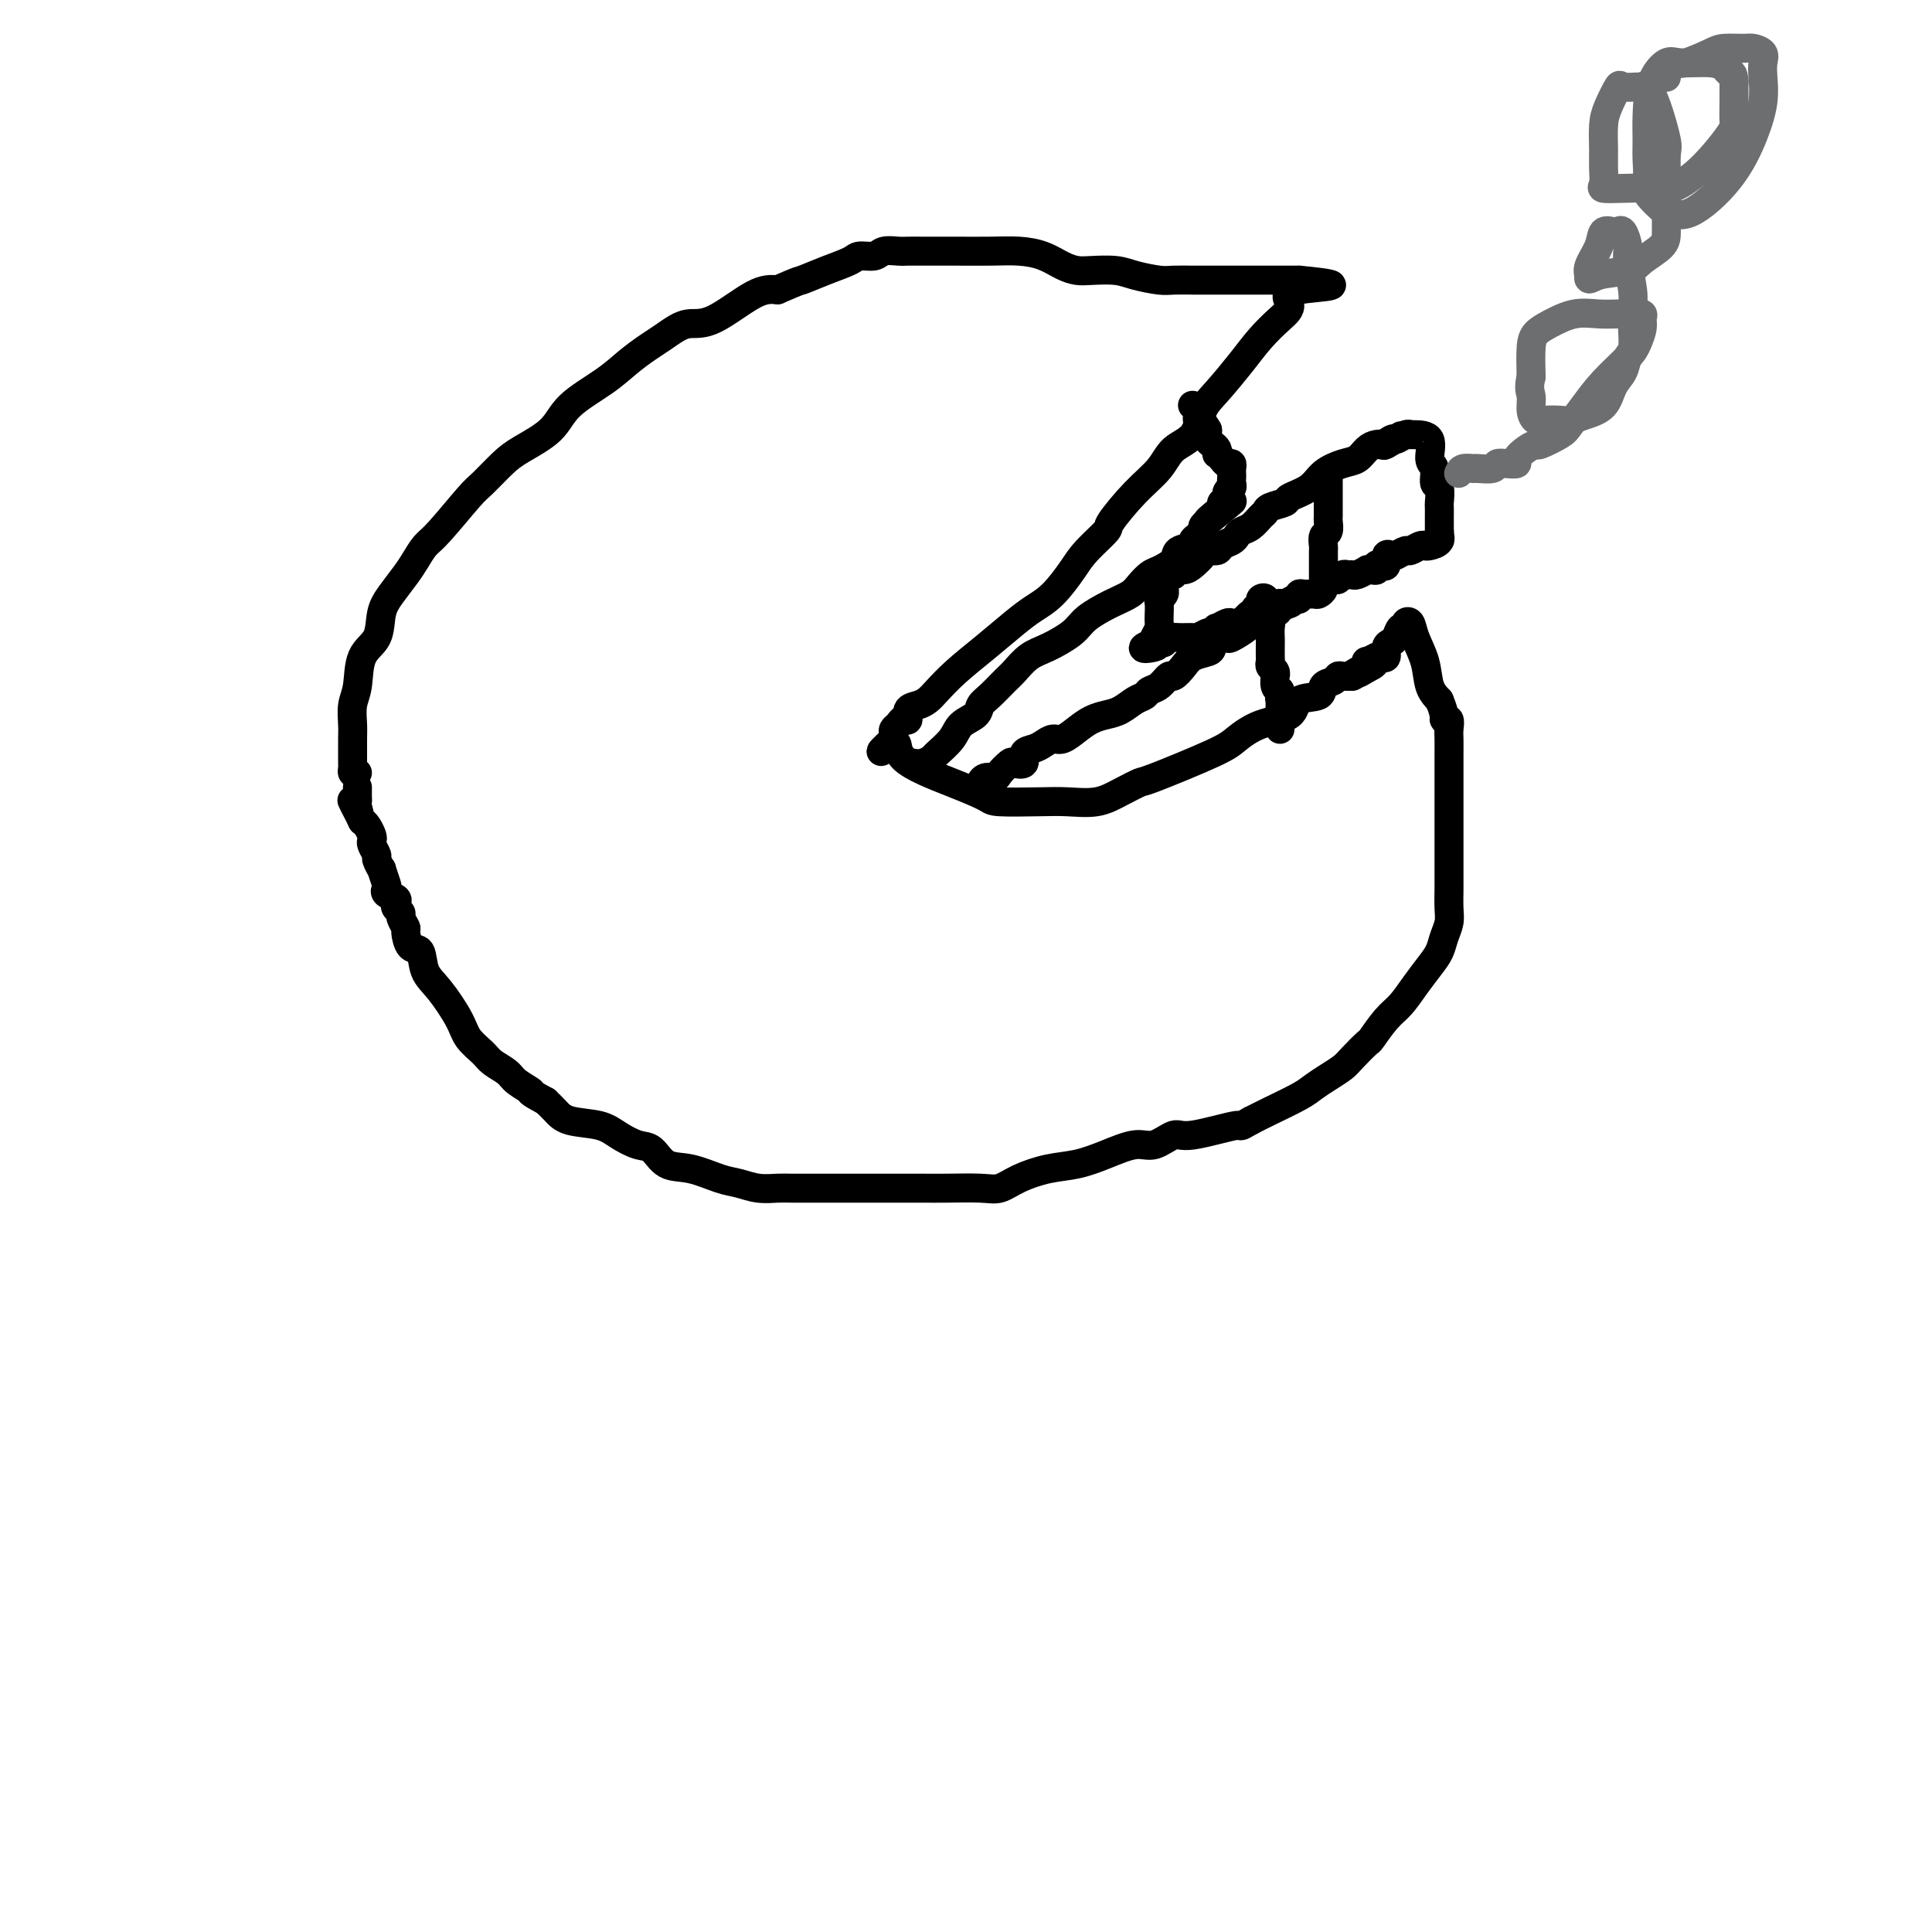 <svg viewBox='0 0 400 400' version='1.1' xmlns='http://www.w3.org/2000/svg' xmlns:xlink='http://www.w3.org/1999/xlink'><g fill='none' stroke='#000000' stroke-width='6' stroke-linecap='round' stroke-linejoin='round'><path d='M74,160c-0.423,0.084 -0.845,0.167 -1,0c-0.155,-0.167 -0.041,-0.585 0,-1c0.041,-0.415 0.010,-0.828 0,-1c-0.010,-0.172 0.001,-0.105 0,-1c-0.001,-0.895 -0.013,-2.753 0,-4c0.013,-1.247 0.053,-1.882 0,-3c-0.053,-1.118 -0.198,-2.718 0,-4c0.198,-1.282 0.737,-2.246 1,-4c0.263,-1.754 0.248,-4.297 1,-6c0.752,-1.703 2.270,-2.566 3,-4c0.730,-1.434 0.671,-3.438 1,-5c0.329,-1.562 1.047,-2.682 2,-4c0.953,-1.318 2.143,-2.833 3,-4c0.857,-1.167 1.383,-1.987 2,-3c0.617,-1.013 1.327,-2.218 2,-3c0.673,-0.782 1.311,-1.142 3,-3c1.689,-1.858 4.431,-5.213 6,-7c1.569,-1.787 1.967,-2.006 3,-3c1.033,-0.994 2.702,-2.761 4,-4c1.298,-1.239 2.226,-1.948 4,-3c1.774,-1.052 4.393,-2.445 6,-4c1.607,-1.555 2.201,-3.270 4,-5c1.799,-1.730 4.803,-3.475 7,-5c2.197,-1.525 3.588,-2.829 5,-4c1.412,-1.171 2.845,-2.208 4,-3c1.155,-0.792 2.030,-1.340 3,-2c0.970,-0.660 2.033,-1.431 3,-2c0.967,-0.569 1.836,-0.936 3,-1c1.164,-0.064 2.621,0.175 5,-1c2.379,-1.175 5.680,-3.764 8,-5c2.320,-1.236 3.660,-1.118 5,-1'/><path d='M161,60c5.082,-2.216 4.286,-1.756 5,-2c0.714,-0.244 2.939,-1.194 5,-2c2.061,-0.806 3.960,-1.470 5,-2c1.040,-0.530 1.222,-0.927 2,-1c0.778,-0.073 2.151,0.176 3,0c0.849,-0.176 1.175,-0.779 2,-1c0.825,-0.221 2.150,-0.059 3,0c0.850,0.059 1.226,0.016 2,0c0.774,-0.016 1.945,-0.005 3,0c1.055,0.005 1.993,0.003 3,0c1.007,-0.003 2.082,-0.008 4,0c1.918,0.008 4.677,0.030 7,0c2.323,-0.030 4.209,-0.113 6,0c1.791,0.113 3.487,0.422 5,1c1.513,0.578 2.843,1.426 4,2c1.157,0.574 2.141,0.876 3,1c0.859,0.124 1.593,0.072 3,0c1.407,-0.072 3.488,-0.163 5,0c1.512,0.163 2.456,0.580 4,1c1.544,0.420 3.687,0.845 5,1c1.313,0.155 1.794,0.042 3,0c1.206,-0.042 3.136,-0.011 4,0c0.864,0.011 0.662,0.003 1,0c0.338,-0.003 1.214,-0.001 2,0c0.786,0.001 1.480,0.000 2,0c0.520,-0.000 0.864,-0.000 2,0c1.136,0.000 3.064,0.000 5,0c1.936,-0.000 3.880,-0.000 5,0c1.120,0.000 1.417,0.000 2,0c0.583,-0.000 1.452,-0.000 2,0c0.548,0.000 0.774,0.000 1,0'/><path d='M269,58c12.943,1.235 3.801,1.321 0,2c-3.801,0.679 -2.260,1.949 -2,3c0.260,1.051 -0.760,1.882 -2,3c-1.240,1.118 -2.700,2.523 -4,4c-1.300,1.477 -2.438,3.027 -4,5c-1.562,1.973 -3.547,4.368 -5,6c-1.453,1.632 -2.375,2.499 -3,4c-0.625,1.501 -0.953,3.635 -2,5c-1.047,1.365 -2.813,1.960 -4,3c-1.187,1.040 -1.795,2.526 -3,4c-1.205,1.474 -3.007,2.938 -5,5c-1.993,2.062 -4.178,4.723 -5,6c-0.822,1.277 -0.281,1.171 -1,2c-0.719,0.829 -2.697,2.594 -4,4c-1.303,1.406 -1.932,2.454 -3,4c-1.068,1.546 -2.574,3.588 -4,5c-1.426,1.412 -2.770,2.192 -4,3c-1.230,0.808 -2.346,1.645 -4,3c-1.654,1.355 -3.846,3.228 -6,5c-2.154,1.772 -4.270,3.443 -6,5c-1.730,1.557 -3.076,2.999 -4,4c-0.924,1.001 -1.428,1.560 -2,2c-0.572,0.440 -1.214,0.762 -2,1c-0.786,0.238 -1.717,0.392 -2,1c-0.283,0.608 0.082,1.668 0,2c-0.082,0.332 -0.610,-0.066 -1,0c-0.390,0.066 -0.641,0.595 -1,1c-0.359,0.405 -0.828,0.686 -1,1c-0.172,0.314 -0.049,0.661 0,1c0.049,0.339 0.025,0.669 0,1'/><path d='M185,153c-5.093,4.755 -1.325,1.642 0,1c1.325,-0.642 0.209,1.187 2,3c1.791,1.813 6.490,3.610 10,5c3.510,1.390 5.831,2.374 7,3c1.169,0.626 1.186,0.894 3,1c1.814,0.106 5.426,0.049 8,0c2.574,-0.049 4.112,-0.089 6,0c1.888,0.089 4.127,0.309 6,0c1.873,-0.309 3.382,-1.145 5,-2c1.618,-0.855 3.347,-1.728 4,-2c0.653,-0.272 0.231,0.056 3,-1c2.769,-1.056 8.728,-3.495 12,-5c3.272,-1.505 3.858,-2.076 5,-3c1.142,-0.924 2.840,-2.202 5,-3c2.160,-0.798 4.782,-1.117 6,-2c1.218,-0.883 1.034,-2.331 2,-3c0.966,-0.669 3.084,-0.557 4,-1c0.916,-0.443 0.629,-1.439 1,-2c0.371,-0.561 1.398,-0.686 2,-1c0.602,-0.314 0.777,-0.815 1,-1c0.223,-0.185 0.492,-0.053 1,0c0.508,0.053 1.254,0.026 2,0'/><path d='M280,140c8.383,-4.282 2.842,-1.988 1,-1c-1.842,0.988 0.017,0.671 1,0c0.983,-0.671 1.090,-1.695 1,-2c-0.090,-0.305 -0.379,0.108 0,0c0.379,-0.108 1.425,-0.736 2,-1c0.575,-0.264 0.679,-0.163 1,0c0.321,0.163 0.859,0.390 1,0c0.141,-0.390 -0.116,-1.396 0,-2c0.116,-0.604 0.605,-0.806 1,-1c0.395,-0.194 0.698,-0.380 1,-1c0.302,-0.620 0.605,-1.675 1,-2c0.395,-0.325 0.883,0.081 1,0c0.117,-0.081 -0.138,-0.650 0,-1c0.138,-0.350 0.670,-0.480 1,0c0.330,0.480 0.460,1.572 1,3c0.540,1.428 1.492,3.192 2,5c0.508,1.808 0.574,3.659 1,5c0.426,1.341 1.213,2.170 2,3'/><path d='M298,145c1.403,3.253 0.912,3.886 1,4c0.088,0.114 0.756,-0.290 1,0c0.244,0.290 0.065,1.275 0,2c-0.065,0.725 -0.018,1.191 0,2c0.018,0.809 0.005,1.962 0,3c-0.005,1.038 -0.001,1.961 0,3c0.001,1.039 0.000,2.195 0,3c-0.000,0.805 -0.000,1.259 0,2c0.000,0.741 0.000,1.769 0,3c-0.000,1.231 0.000,2.663 0,4c-0.000,1.337 -0.000,2.577 0,4c0.000,1.423 0.001,3.027 0,4c-0.001,0.973 -0.003,1.313 0,2c0.003,0.687 0.013,1.720 0,3c-0.013,1.280 -0.047,2.806 0,4c0.047,1.194 0.175,2.055 0,3c-0.175,0.945 -0.655,1.975 -1,3c-0.345,1.025 -0.556,2.043 -1,3c-0.444,0.957 -1.121,1.851 -2,3c-0.879,1.149 -1.960,2.554 -3,4c-1.040,1.446 -2.040,2.933 -3,4c-0.960,1.067 -1.880,1.714 -3,3c-1.120,1.286 -2.438,3.212 -3,4c-0.562,0.788 -0.367,0.438 -1,1c-0.633,0.562 -2.095,2.036 -3,3c-0.905,0.964 -1.253,1.417 -2,2c-0.747,0.583 -1.894,1.297 -3,2c-1.106,0.703 -2.173,1.395 -3,2c-0.827,0.605 -1.415,1.125 -3,2c-1.585,0.875 -4.167,2.107 -6,3c-1.833,0.893 -2.916,1.446 -4,2'/><path d='M259,232c-3.123,1.798 -1.432,0.792 -3,1c-1.568,0.208 -6.396,1.631 -9,2c-2.604,0.369 -2.985,-0.315 -4,0c-1.015,0.315 -2.664,1.628 -4,2c-1.336,0.372 -2.359,-0.196 -4,0c-1.641,0.196 -3.899,1.156 -6,2c-2.101,0.844 -4.047,1.571 -6,2c-1.953,0.429 -3.915,0.560 -6,1c-2.085,0.440 -4.292,1.190 -6,2c-1.708,0.810 -2.918,1.681 -4,2c-1.082,0.319 -2.037,0.085 -4,0c-1.963,-0.085 -4.933,-0.023 -7,0c-2.067,0.023 -3.230,0.006 -5,0c-1.770,-0.006 -4.147,-0.002 -6,0c-1.853,0.002 -3.180,0.000 -5,0c-1.820,-0.000 -4.131,0.001 -6,0c-1.869,-0.001 -3.294,-0.004 -5,0c-1.706,0.004 -3.693,0.013 -5,0c-1.307,-0.013 -1.934,-0.049 -3,0c-1.066,0.049 -2.571,0.184 -4,0c-1.429,-0.184 -2.781,-0.687 -4,-1c-1.219,-0.313 -2.307,-0.436 -4,-1c-1.693,-0.564 -3.993,-1.568 -6,-2c-2.007,-0.432 -3.721,-0.291 -5,-1c-1.279,-0.709 -2.124,-2.269 -3,-3c-0.876,-0.731 -1.782,-0.633 -3,-1c-1.218,-0.367 -2.749,-1.201 -4,-2c-1.251,-0.799 -2.222,-1.565 -4,-2c-1.778,-0.435 -4.363,-0.540 -6,-1c-1.637,-0.460 -2.325,-1.274 -3,-2c-0.675,-0.726 -1.338,-1.363 -2,-2'/><path d='M113,228c-4.386,-2.368 -2.851,-1.789 -3,-2c-0.149,-0.211 -1.984,-1.214 -3,-2c-1.016,-0.786 -1.215,-1.355 -2,-2c-0.785,-0.645 -2.156,-1.366 -3,-2c-0.844,-0.634 -1.161,-1.182 -2,-2c-0.839,-0.818 -2.199,-1.904 -3,-3c-0.801,-1.096 -1.044,-2.200 -2,-4c-0.956,-1.800 -2.624,-4.297 -4,-6c-1.376,-1.703 -2.459,-2.612 -3,-4c-0.541,-1.388 -0.541,-3.254 -1,-4c-0.459,-0.746 -1.376,-0.371 -2,-1c-0.624,-0.629 -0.956,-2.263 -1,-3c-0.044,-0.737 0.198,-0.579 0,-1c-0.198,-0.421 -0.836,-1.422 -1,-2c-0.164,-0.578 0.145,-0.732 0,-1c-0.145,-0.268 -0.743,-0.650 -1,-1c-0.257,-0.350 -0.173,-0.669 0,-1c0.173,-0.331 0.435,-0.675 0,-1c-0.435,-0.325 -1.565,-0.631 -2,-1c-0.435,-0.369 -0.173,-0.799 0,-1c0.173,-0.201 0.258,-0.171 0,-1c-0.258,-0.829 -0.857,-2.516 -1,-3c-0.143,-0.484 0.172,0.235 0,0c-0.172,-0.235 -0.830,-1.424 -1,-2c-0.170,-0.576 0.148,-0.539 0,-1c-0.148,-0.461 -0.761,-1.419 -1,-2c-0.239,-0.581 -0.105,-0.785 0,-1c0.105,-0.215 0.182,-0.443 0,-1c-0.182,-0.557 -0.623,-1.445 -1,-2c-0.377,-0.555 -0.688,-0.778 -1,-1'/><path d='M75,170c-3.630,-7.367 -1.705,-3.283 -1,-2c0.705,1.283 0.189,-0.234 0,-1c-0.189,-0.766 -0.051,-0.780 0,-1c0.051,-0.220 0.014,-0.647 0,-1c-0.014,-0.353 -0.004,-0.634 0,-1c0.004,-0.366 0.001,-0.819 0,-1c-0.001,-0.181 -0.001,-0.091 0,0'/><path d='M189,158c-0.168,-0.027 -0.336,-0.054 0,0c0.336,0.054 1.177,0.191 2,0c0.823,-0.191 1.629,-0.708 2,-1c0.371,-0.292 0.308,-0.358 1,-1c0.692,-0.642 2.138,-1.862 3,-3c0.862,-1.138 1.141,-2.196 2,-3c0.859,-0.804 2.298,-1.355 3,-2c0.702,-0.645 0.666,-1.384 1,-2c0.334,-0.616 1.039,-1.109 2,-2c0.961,-0.891 2.180,-2.181 3,-3c0.820,-0.819 1.242,-1.167 2,-2c0.758,-0.833 1.850,-2.152 3,-3c1.150,-0.848 2.356,-1.224 4,-2c1.644,-0.776 3.725,-1.951 5,-3c1.275,-1.049 1.746,-1.973 3,-3c1.254,-1.027 3.293,-2.158 5,-3c1.707,-0.842 3.081,-1.394 4,-2c0.919,-0.606 1.382,-1.265 2,-2c0.618,-0.735 1.393,-1.545 2,-2c0.607,-0.455 1.048,-0.556 2,-1c0.952,-0.444 2.415,-1.232 3,-2c0.585,-0.768 0.290,-1.515 1,-2c0.710,-0.485 2.424,-0.707 3,-1c0.576,-0.293 0.013,-0.656 0,-1c-0.013,-0.344 0.522,-0.670 1,-1c0.478,-0.330 0.898,-0.666 1,-1c0.102,-0.334 -0.114,-0.667 0,-1c0.114,-0.333 0.557,-0.667 1,-1'/><path d='M250,108c9.620,-7.912 3.170,-2.693 1,-1c-2.170,1.693 -0.061,-0.142 1,-1c1.061,-0.858 1.073,-0.741 1,-1c-0.073,-0.259 -0.230,-0.896 0,-1c0.230,-0.104 0.846,0.323 1,0c0.154,-0.323 -0.155,-1.396 0,-2c0.155,-0.604 0.773,-0.739 1,-1c0.227,-0.261 0.062,-0.648 0,-1c-0.062,-0.352 -0.020,-0.668 0,-1c0.020,-0.332 0.017,-0.680 0,-1c-0.017,-0.320 -0.047,-0.612 0,-1c0.047,-0.388 0.170,-0.874 0,-1c-0.170,-0.126 -0.633,0.107 -1,0c-0.367,-0.107 -0.637,-0.553 -1,-1c-0.363,-0.447 -0.819,-0.893 -1,-1c-0.181,-0.107 -0.087,0.126 0,0c0.087,-0.126 0.167,-0.611 0,-1c-0.167,-0.389 -0.581,-0.682 -1,-1c-0.419,-0.318 -0.844,-0.663 -1,-1c-0.156,-0.337 -0.045,-0.668 0,-1c0.045,-0.332 0.022,-0.666 0,-1'/><path d='M250,89c-1.222,-2.261 -1.778,-1.912 -2,-2c-0.222,-0.088 -0.111,-0.611 0,-1c0.111,-0.389 0.222,-0.643 0,-1c-0.222,-0.357 -0.778,-0.816 -1,-1c-0.222,-0.184 -0.111,-0.092 0,0'/><path d='M203,162c-0.004,0.008 -0.008,0.017 0,0c0.008,-0.017 0.028,-0.059 0,0c-0.028,0.059 -0.106,0.219 0,0c0.106,-0.219 0.394,-0.815 1,-1c0.606,-0.185 1.529,0.043 2,0c0.471,-0.043 0.489,-0.358 1,-1c0.511,-0.642 1.516,-1.611 2,-2c0.484,-0.389 0.447,-0.198 1,0c0.553,0.198 1.695,0.403 2,0c0.305,-0.403 -0.229,-1.413 0,-2c0.229,-0.587 1.219,-0.752 2,-1c0.781,-0.248 1.353,-0.581 2,-1c0.647,-0.419 1.370,-0.925 2,-1c0.630,-0.075 1.169,0.279 2,0c0.831,-0.279 1.955,-1.192 3,-2c1.045,-0.808 2.010,-1.512 3,-2c0.990,-0.488 2.005,-0.761 3,-1c0.995,-0.239 1.971,-0.444 3,-1c1.029,-0.556 2.111,-1.463 3,-2c0.889,-0.537 1.585,-0.703 2,-1c0.415,-0.297 0.548,-0.726 1,-1c0.452,-0.274 1.222,-0.392 2,-1c0.778,-0.608 1.564,-1.707 2,-2c0.436,-0.293 0.523,0.221 1,0c0.477,-0.221 1.346,-1.177 2,-2c0.654,-0.823 1.095,-1.513 2,-2c0.905,-0.487 2.273,-0.770 3,-1c0.727,-0.230 0.811,-0.408 1,-1c0.189,-0.592 0.483,-1.598 1,-2c0.517,-0.402 1.259,-0.201 2,0'/><path d='M254,132c8.064,-4.527 2.725,-0.844 1,0c-1.725,0.844 0.165,-1.151 1,-2c0.835,-0.849 0.615,-0.552 1,-1c0.385,-0.448 1.375,-1.639 2,-2c0.625,-0.361 0.884,0.110 1,0c0.116,-0.110 0.088,-0.802 0,-1c-0.088,-0.198 -0.235,0.096 0,0c0.235,-0.096 0.851,-0.584 1,-1c0.149,-0.416 -0.170,-0.761 0,-1c0.170,-0.239 0.830,-0.373 1,0c0.170,0.373 -0.151,1.255 0,2c0.151,0.745 0.772,1.355 1,2c0.228,0.645 0.061,1.324 0,2c-0.061,0.676 -0.017,1.347 0,2c0.017,0.653 0.008,1.288 0,2c-0.008,0.712 -0.016,1.501 0,2c0.016,0.499 0.057,0.706 0,1c-0.057,0.294 -0.212,0.674 0,1c0.212,0.326 0.792,0.598 1,1c0.208,0.402 0.046,0.932 0,1c-0.046,0.068 0.026,-0.328 0,0c-0.026,0.328 -0.150,1.379 0,2c0.150,0.621 0.575,0.810 1,1'/><path d='M265,143c0.619,3.271 0.166,2.449 0,2c-0.166,-0.449 -0.044,-0.524 0,0c0.044,0.524 0.012,1.646 0,2c-0.012,0.354 -0.003,-0.059 0,0c0.003,0.059 0.001,0.590 0,1c-0.001,0.410 -0.000,0.697 0,1c0.000,0.303 0.000,0.620 0,1c-0.000,0.380 -0.000,0.823 0,1c0.000,0.177 0.000,0.089 0,0'/><path d='M240,123c-0.092,-0.229 -0.184,-0.458 0,-1c0.184,-0.542 0.644,-1.399 1,-2c0.356,-0.601 0.609,-0.948 1,-1c0.391,-0.052 0.921,0.190 1,0c0.079,-0.190 -0.292,-0.811 0,-1c0.292,-0.189 1.248,0.055 2,0c0.752,-0.055 1.300,-0.410 2,-1c0.700,-0.590 1.553,-1.415 2,-2c0.447,-0.585 0.487,-0.930 1,-1c0.513,-0.070 1.499,0.136 2,0c0.501,-0.136 0.518,-0.613 1,-1c0.482,-0.387 1.428,-0.685 2,-1c0.572,-0.315 0.770,-0.648 1,-1c0.230,-0.352 0.493,-0.724 1,-1c0.507,-0.276 1.257,-0.455 2,-1c0.743,-0.545 1.478,-1.455 2,-2c0.522,-0.545 0.832,-0.725 1,-1c0.168,-0.275 0.193,-0.643 1,-1c0.807,-0.357 2.397,-0.701 3,-1c0.603,-0.299 0.220,-0.551 1,-1c0.780,-0.449 2.723,-1.093 4,-2c1.277,-0.907 1.889,-2.075 3,-3c1.111,-0.925 2.720,-1.607 4,-2c1.280,-0.393 2.230,-0.497 3,-1c0.770,-0.503 1.361,-1.405 2,-2c0.639,-0.595 1.325,-0.884 2,-1c0.675,-0.116 1.337,-0.058 2,0'/><path d='M287,92c6.755,-3.957 1.642,-0.850 0,0c-1.642,0.850 0.187,-0.557 1,-1c0.813,-0.443 0.611,0.077 1,0c0.389,-0.077 1.370,-0.753 2,-1c0.630,-0.247 0.910,-0.066 1,0c0.090,0.066 -0.010,0.019 0,0c0.010,-0.019 0.131,-0.008 1,0c0.869,0.008 2.485,0.013 3,1c0.515,0.987 -0.072,2.955 0,4c0.072,1.045 0.804,1.168 1,2c0.196,0.832 -0.144,2.373 0,3c0.144,0.627 0.771,0.339 1,1c0.229,0.661 0.061,2.271 0,3c-0.061,0.729 -0.016,0.577 0,1c0.016,0.423 0.004,1.420 0,2c-0.004,0.580 -0.001,0.743 0,1c0.001,0.257 0.000,0.608 0,1c-0.000,0.392 -0.000,0.826 0,1c0.000,0.174 0.000,0.087 0,0'/><path d='M298,110c0.281,3.121 -0.018,1.424 0,1c0.018,-0.424 0.352,0.426 0,1c-0.352,0.574 -1.388,0.871 -2,1c-0.612,0.129 -0.798,0.091 -1,0c-0.202,-0.091 -0.421,-0.234 -1,0c-0.579,0.234 -1.518,0.845 -2,1c-0.482,0.155 -0.507,-0.147 -1,0c-0.493,0.147 -1.455,0.744 -2,1c-0.545,0.256 -0.672,0.173 -1,0c-0.328,-0.173 -0.858,-0.435 -1,0c-0.142,0.435 0.103,1.566 0,2c-0.103,0.434 -0.554,0.169 -1,0c-0.446,-0.169 -0.888,-0.242 -1,0c-0.112,0.242 0.107,0.801 0,1c-0.107,0.199 -0.539,0.039 -1,0c-0.461,-0.039 -0.950,0.042 -1,0c-0.050,-0.042 0.337,-0.209 0,0c-0.337,0.209 -1.400,0.792 -2,1c-0.600,0.208 -0.737,0.041 -1,0c-0.263,-0.041 -0.653,0.045 -1,0c-0.347,-0.045 -0.652,-0.219 -1,0c-0.348,0.219 -0.737,0.833 -1,1c-0.263,0.167 -0.398,-0.113 -1,0c-0.602,0.113 -1.670,0.619 -2,1c-0.330,0.381 0.079,0.637 0,1c-0.079,0.363 -0.647,0.833 -1,1c-0.353,0.167 -0.489,0.031 -1,0c-0.511,-0.031 -1.395,0.043 -2,0c-0.605,-0.043 -0.932,-0.204 -1,0c-0.068,0.204 0.123,0.773 0,1c-0.123,0.227 -0.562,0.114 -1,0'/><path d='M268,124c-4.823,2.393 -1.880,1.376 -1,1c0.880,-0.376 -0.303,-0.111 -1,0c-0.697,0.111 -0.908,0.068 -1,0c-0.092,-0.068 -0.066,-0.162 0,0c0.066,0.162 0.173,0.579 0,1c-0.173,0.421 -0.625,0.844 -1,1c-0.375,0.156 -0.672,0.045 -1,0c-0.328,-0.045 -0.687,-0.022 -1,0c-0.313,0.022 -0.582,0.044 -1,0c-0.418,-0.044 -0.987,-0.156 -1,0c-0.013,0.156 0.529,0.578 0,1c-0.529,0.422 -2.129,0.844 -3,1c-0.871,0.156 -1.011,0.046 -1,0c0.011,-0.046 0.175,-0.027 0,0c-0.175,0.027 -0.687,0.064 -1,0c-0.313,-0.064 -0.427,-0.227 -1,0c-0.573,0.227 -1.605,0.844 -2,1c-0.395,0.156 -0.151,-0.151 0,0c0.151,0.151 0.211,0.758 0,1c-0.211,0.242 -0.692,0.118 -1,0c-0.308,-0.118 -0.444,-0.229 -1,0c-0.556,0.229 -1.532,0.797 -2,1c-0.468,0.203 -0.430,0.040 -1,0c-0.570,-0.040 -1.749,0.042 -3,0c-1.251,-0.042 -2.572,-0.207 -3,0c-0.428,0.207 0.039,0.787 0,1c-0.039,0.213 -0.582,0.061 -1,0c-0.418,-0.061 -0.709,-0.030 -1,0'/><path d='M239,133c-4.491,1.671 -1.217,1.350 0,1c1.217,-0.350 0.379,-0.729 0,-1c-0.379,-0.271 -0.298,-0.435 0,-1c0.298,-0.565 0.812,-1.531 1,-2c0.188,-0.469 0.049,-0.440 0,-1c-0.049,-0.560 -0.009,-1.708 0,-2c0.009,-0.292 -0.012,0.272 0,0c0.012,-0.272 0.056,-1.379 0,-2c-0.056,-0.621 -0.211,-0.754 0,-1c0.211,-0.246 0.788,-0.605 1,-1c0.212,-0.395 0.061,-0.827 0,-1c-0.061,-0.173 -0.030,-0.086 0,0'/><path d='M275,99c-0.000,0.272 -0.000,0.544 0,1c0.000,0.456 0.001,1.096 0,2c-0.001,0.904 -0.004,2.072 0,3c0.004,0.928 0.015,1.614 0,2c-0.015,0.386 -0.057,0.470 0,1c0.057,0.530 0.211,1.504 0,2c-0.211,0.496 -0.789,0.514 -1,1c-0.211,0.486 -0.057,1.439 0,2c0.057,0.561 0.015,0.729 0,1c-0.015,0.271 -0.004,0.646 0,1c0.004,0.354 0.001,0.686 0,1c-0.001,0.314 -0.000,0.609 0,1c0.000,0.391 0.000,0.878 0,1c-0.000,0.122 -0.000,-0.122 0,0c0.000,0.122 0.000,0.610 0,1c-0.000,0.390 -0.000,0.683 0,1c0.000,0.317 0.000,0.659 0,1'/></g>
<g fill='none' stroke='#6D6E70' stroke-width='6' stroke-linecap='round' stroke-linejoin='round'><path d='M302,98c0.203,-0.425 0.407,-0.850 1,-1c0.593,-0.150 1.576,-0.026 2,0c0.424,0.026 0.290,-0.045 1,0c0.710,0.045 2.266,0.206 3,0c0.734,-0.206 0.647,-0.780 1,-1c0.353,-0.220 1.146,-0.088 2,0c0.854,0.088 1.770,0.130 2,0c0.230,-0.130 -0.226,-0.434 0,-1c0.226,-0.566 1.134,-1.396 2,-2c0.866,-0.604 1.691,-0.982 2,-1c0.309,-0.018 0.104,0.324 1,0c0.896,-0.324 2.895,-1.315 4,-2c1.105,-0.685 1.318,-1.064 2,-2c0.682,-0.936 1.833,-2.428 3,-4c1.167,-1.572 2.351,-3.223 4,-5c1.649,-1.777 3.764,-3.681 5,-5c1.236,-1.319 1.594,-2.052 2,-3c0.406,-0.948 0.861,-2.111 1,-3c0.139,-0.889 -0.037,-1.506 0,-2c0.037,-0.494 0.286,-0.866 0,-1c-0.286,-0.134 -1.108,-0.030 -2,0c-0.892,0.030 -1.853,-0.014 -3,0c-1.147,0.014 -2.479,0.088 -4,0c-1.521,-0.088 -3.231,-0.336 -5,0c-1.769,0.336 -3.598,1.255 -5,2c-1.402,0.745 -2.377,1.316 -3,2c-0.623,0.684 -0.892,1.481 -1,3c-0.108,1.519 -0.054,3.759 0,6'/><path d='M317,78c-0.608,2.458 -0.129,3.103 0,4c0.129,0.897 -0.093,2.045 0,3c0.093,0.955 0.502,1.717 1,2c0.498,0.283 1.086,0.086 2,0c0.914,-0.086 2.156,-0.060 3,0c0.844,0.060 1.291,0.155 2,0c0.709,-0.155 1.681,-0.559 3,-1c1.319,-0.441 2.984,-0.917 4,-2c1.016,-1.083 1.383,-2.771 2,-4c0.617,-1.229 1.486,-1.998 2,-3c0.514,-1.002 0.675,-2.236 1,-3c0.325,-0.764 0.815,-1.059 1,-2c0.185,-0.941 0.064,-2.530 0,-4c-0.064,-1.470 -0.073,-2.822 0,-4c0.073,-1.178 0.226,-2.183 0,-4c-0.226,-1.817 -0.833,-4.448 -1,-6c-0.167,-1.552 0.106,-2.026 0,-3c-0.106,-0.974 -0.590,-2.449 -1,-3c-0.410,-0.551 -0.744,-0.177 -1,0c-0.256,0.177 -0.433,0.156 -1,0c-0.567,-0.156 -1.525,-0.448 -2,0c-0.475,0.448 -0.468,1.636 -1,3c-0.532,1.364 -1.605,2.906 -2,4c-0.395,1.094 -0.113,1.741 0,2c0.113,0.259 0.056,0.129 0,0'/><path d='M329,57c-0.343,1.431 0.300,0.508 2,0c1.700,-0.508 4.455,-0.603 6,-1c1.545,-0.397 1.878,-1.097 3,-2c1.122,-0.903 3.033,-2.010 4,-3c0.967,-0.990 0.991,-1.862 1,-3c0.009,-1.138 0.004,-2.541 0,-4c-0.004,-1.459 -0.007,-2.974 0,-4c0.007,-1.026 0.023,-1.565 0,-3c-0.023,-1.435 -0.087,-3.768 0,-5c0.087,-1.232 0.324,-1.364 0,-3c-0.324,-1.636 -1.208,-4.777 -2,-7c-0.792,-2.223 -1.493,-3.527 -2,-4c-0.507,-0.473 -0.822,-0.115 -1,0c-0.178,0.115 -0.219,-0.015 -1,0c-0.781,0.015 -2.300,0.173 -3,0c-0.700,-0.173 -0.580,-0.679 -1,0c-0.420,0.679 -1.380,2.542 -2,4c-0.620,1.458 -0.901,2.510 -1,4c-0.099,1.490 -0.017,3.419 0,5c0.017,1.581 -0.032,2.815 0,4c0.032,1.185 0.145,2.320 0,3c-0.145,0.680 -0.548,0.906 0,1c0.548,0.094 2.045,0.057 4,0c1.955,-0.057 4.366,-0.135 6,0c1.634,0.135 2.490,0.483 4,0c1.510,-0.483 3.672,-1.796 6,-4c2.328,-2.204 4.820,-5.298 6,-7c1.180,-1.702 1.048,-2.013 1,-3c-0.048,-0.987 -0.013,-2.650 0,-4c0.013,-1.350 0.004,-2.386 0,-3c-0.004,-0.614 -0.002,-0.807 0,-1'/><path d='M359,17c-0.036,-2.111 -0.627,-1.889 -1,-2c-0.373,-0.111 -0.527,-0.557 -1,-1c-0.473,-0.443 -1.265,-0.885 -3,-1c-1.735,-0.115 -4.412,0.097 -6,0c-1.588,-0.097 -2.086,-0.501 -3,0c-0.914,0.501 -2.244,1.909 -3,4c-0.756,2.091 -0.939,4.865 -1,7c-0.061,2.135 -0.002,3.631 0,5c0.002,1.369 -0.054,2.610 0,4c0.054,1.390 0.219,2.927 0,4c-0.219,1.073 -0.821,1.680 0,3c0.821,1.320 3.067,3.352 4,4c0.933,0.648 0.555,-0.090 1,0c0.445,0.090 1.713,1.006 4,0c2.287,-1.006 5.593,-3.936 8,-7c2.407,-3.064 3.915,-6.264 5,-9c1.085,-2.736 1.748,-5.010 2,-7c0.252,-1.990 0.092,-3.696 0,-5c-0.092,-1.304 -0.115,-2.206 0,-3c0.115,-0.794 0.368,-1.479 0,-2c-0.368,-0.521 -1.355,-0.878 -2,-1c-0.645,-0.122 -0.946,-0.009 -2,0c-1.054,0.009 -2.859,-0.086 -4,0c-1.141,0.086 -1.616,0.351 -3,1c-1.384,0.649 -3.677,1.680 -5,2c-1.323,0.320 -1.675,-0.072 -2,0c-0.325,0.072 -0.623,0.607 -1,1c-0.377,0.393 -0.832,0.644 -1,1c-0.168,0.356 -0.048,0.816 0,1c0.048,0.184 0.024,0.092 0,0'/></g>
</svg>